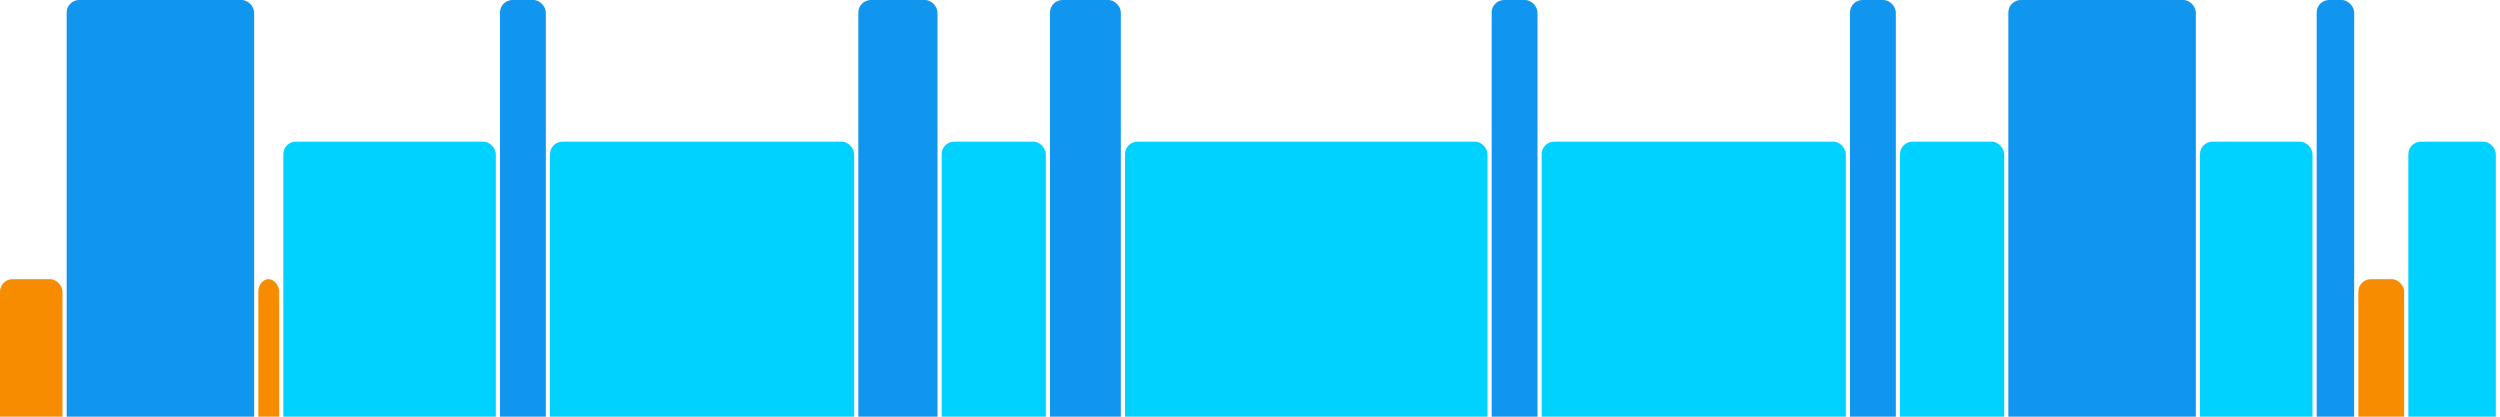 <svg version="1.1" baseProfile="full" width="600" height="100" xmlns="http://www.w3.org/2000/svg">
<rect x="0" y="67" rx="3" ry="3" width="15" height="43" fill="rgb(248,140,0)" />
<rect x="16" y="0" rx="3" ry="3" width="45" height="110" fill="rgb(17,150,239)" />
<rect x="62" y="67" rx="3" ry="3" width="5" height="43" fill="rgb(248,140,0)" />
<rect x="68" y="34" rx="3" ry="3" width="51" height="76" fill="rgb(0,210,255)" />
<rect x="120" y="0" rx="3" ry="3" width="11" height="110" fill="rgb(17,150,239)" />
<rect x="132" y="34" rx="3" ry="3" width="73" height="76" fill="rgb(0,210,255)" />
<rect x="206" y="0" rx="3" ry="3" width="19" height="110" fill="rgb(17,150,239)" />
<rect x="226" y="34" rx="3" ry="3" width="25" height="76" fill="rgb(0,210,255)" />
<rect x="252" y="0" rx="3" ry="3" width="17" height="110" fill="rgb(17,150,239)" />
<rect x="270" y="34" rx="3" ry="3" width="87" height="76" fill="rgb(0,210,255)" />
<rect x="358" y="0" rx="3" ry="3" width="11" height="110" fill="rgb(17,150,239)" />
<rect x="370" y="34" rx="3" ry="3" width="73" height="76" fill="rgb(0,210,255)" />
<rect x="444" y="0" rx="3" ry="3" width="11" height="110" fill="rgb(17,150,239)" />
<rect x="456" y="34" rx="3" ry="3" width="25" height="76" fill="rgb(0,210,255)" />
<rect x="482" y="0" rx="3" ry="3" width="45" height="110" fill="rgb(17,150,239)" />
<rect x="528" y="34" rx="3" ry="3" width="27" height="76" fill="rgb(0,210,255)" />
<rect x="556" y="0" rx="3" ry="3" width="9" height="110" fill="rgb(17,150,239)" />
<rect x="566" y="67" rx="3" ry="3" width="11" height="43" fill="rgb(248,140,0)" />
<rect x="578" y="34" rx="3" ry="3" width="21" height="76" fill="rgb(0,210,255)" />
</svg>